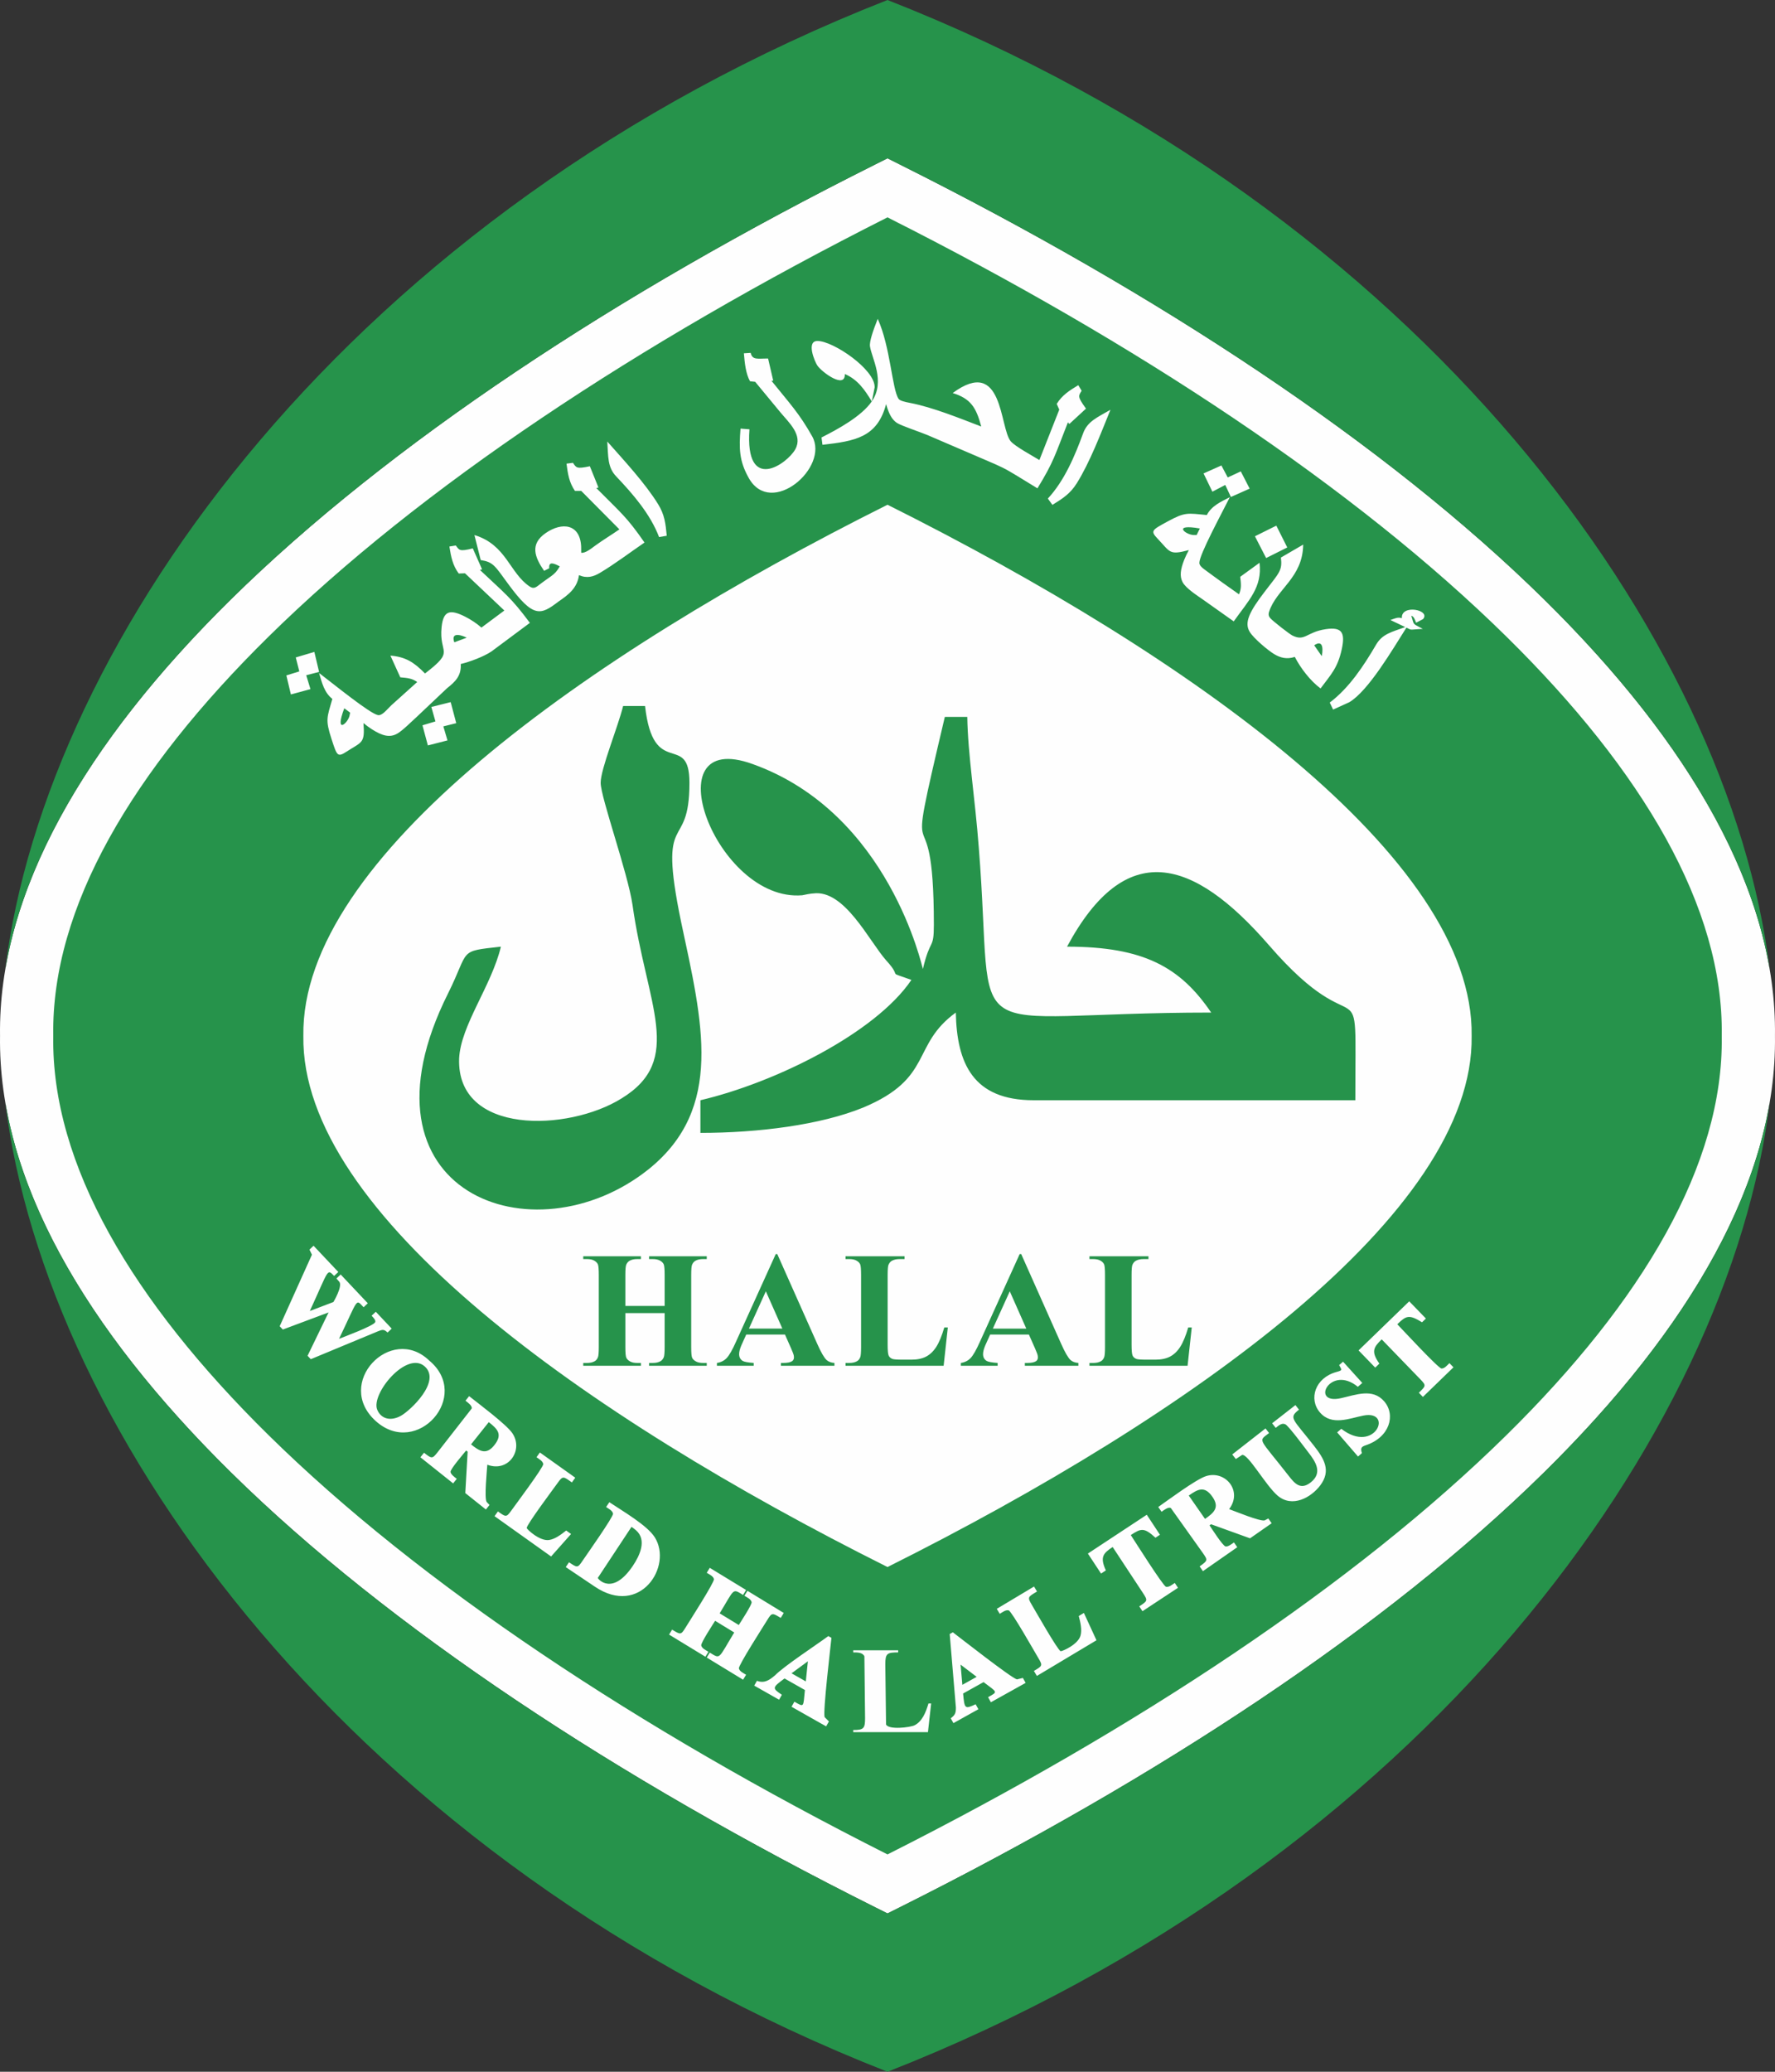 <?xml version="1.0" encoding="UTF-8"?>
<!DOCTYPE svg PUBLIC "-//W3C//DTD SVG 1.1//EN" "http://www.w3.org/Graphics/SVG/1.1/DTD/svg11.dtd">
<!-- Creator: CorelDRAW 2019 (64-Bit) -->
<svg xmlns="http://www.w3.org/2000/svg" xml:space="preserve" width="111.842mm" height="130.483mm" version="1.1" style="shape-rendering:geometricPrecision; text-rendering:geometricPrecision; image-rendering:optimizeQuality; fill-rule:evenodd; clip-rule:evenodd"
viewBox="0 0 12854.99 14997.52"
 xmlns:xlink="http://www.w3.org/1999/xlink"
 xmlns:xodm="http://www.corel.com/coreldraw/odm/2003">
 <rect x="0" y="0" width="12854.99" height="14997.52" fill="#333333" stroke="none"/>
 <defs>
  <style type="text/css">
   <![CDATA[
    .fil1 {fill:#26934B}
    .fil0 {fill:#FEFEFE;fill-rule:nonzero}
   ]]>
  </style>
 </defs>
 <g id="Слой_x0020_1">
  <path class="fil0" d="M0.26 7498.76c-14.77,-1038.17 614.88,-2118.78 1671.26,-3158.99 1144.63,-1127.12 2797.03,-2214.84 4669.08,-3150.26l86.89 -43.42 86.88 43.42c1872.06,935.42 3524.46,2023.14 4669.09,3150.26 1056.39,1040.22 1686.03,2120.82 1671.25,3158.99 14.78,1038.18 -614.86,2118.79 -1671.25,3159 -1144.63,1127.12 -2797.03,2214.84 -4669.09,3150.26l-86.88 43.41 -86.89 -43.41c-1872.05,-935.42 -3524.45,-2023.14 -4669.08,-3150.26 -1056.39,-1040.22 -1686.03,-2120.82 -1671.26,-3159z"/>
  <path class="fil1" d="M38.31 7979.69l-0.07 -0.23c291.63,2389.78 2504.17,5493.07 6389.26,7018.07 3885.09,-1524.99 6097.63,-4628.29 6389.26,-7018.07l-0.08 0.23c-150.65,888.14 -739.03,1797.57 -1633.22,2678.07 -1144.6,1127.13 -2797.02,2214.84 -4669.07,3150.23l-86.89 43.45 -86.89 -43.45c-1872.06,-935.39 -3524.46,-2023.1 -4669.08,-3150.23 -894.18,-880.5 -1482.56,-1789.93 -1633.22,-2678.07zm1905.2 -3369.73c-984.86,969.81 -1571.92,1959.45 -1557.87,2886.57l0 4.47c-14.06,927.12 573,1916.8 1557.87,2886.59 1097.51,1080.72 2682.22,2128.21 4483.99,3036.49 1801.78,-908.28 3386.47,-1955.77 4483.98,-3036.49 984.86,-969.79 1571.93,-1959.47 1557.87,-2886.59l0 -4.47c14.07,-927.12 -573,-1916.76 -1557.87,-2886.57 -1097.51,-1080.71 -2682.21,-2128.24 -4483.98,-3036.48 -1801.78,908.24 -3386.48,1955.77 -4483.99,3036.48zm8714.5 2888.81c19.48,-1287.28 -2035.33,-2748.11 -4230.51,-3844.97 -2195.19,1096.86 -4249.99,2557.69 -4230.51,3844.97 -19.48,1287.3 2035.32,2748.1 4230.51,3844.96 2195.18,-1096.86 4249.99,-2557.66 4230.51,-3844.96zm-6128.96 2006.54l0 246.3c0,40.87 2.22,66.4 6.65,76.54 4.62,10.15 13.32,19.14 26.44,26.71 13.13,7.77 30.86,11.56 53.04,11.56l26.45 0 0 20.31 -417.62 0 0 -20.31 26.44 0c23.21,0 41.95,-4.21 56.11,-12.36 10.25,-5.6 18.11,-14.95 23.59,-28.31 4.23,-9.36 6.46,-34.09 6.46,-74.15l0 -522.53c0,-40.85 -2.23,-66.34 -6.46,-76.51 -4.45,-10.17 -13.13,-19.14 -26.24,-26.7 -13.08,-7.78 -30.88,-11.56 -53.46,-11.56l-26.44 0 0 -20.32 417.62 0 0 20.32 -26.45 0c-23,0 -41.55,4.17 -55.66,12.38 -10.07,5.57 -18.16,14.93 -24.02,28.27 -4.23,9.39 -6.45,34.07 -6.45,74.12l0 224.8 284.44 0 0 -224.8c0,-40.85 -2.21,-66.34 -6.44,-76.51 -4.44,-10.17 -13.14,-19.14 -26.62,-26.7 -13.33,-7.78 -31.09,-11.56 -53.46,-11.56l-26.06 0 0 -20.32 417.62 0 0 20.32 -26.05 0c-23.39,0 -42.16,4.17 -55.87,12.38 -10.29,5.57 -18.36,14.93 -24.22,28.27 -4.23,9.39 -6.46,34.07 -6.46,74.12l0 522.53c0,40.87 2.23,66.4 6.46,76.54 4.45,10.15 13.13,19.14 26.65,26.71 13.3,7.77 31.07,11.56 53.43,11.56l26.05 0 0 20.31 -417.62 0 0 -20.31 26.06 0c23.39,0 42.15,-4.21 55.85,-12.36 10.28,-5.6 18.37,-14.95 24.23,-28.31 4.23,-9.36 6.44,-34.09 6.44,-74.15l0 -246.3 -284.44 0zm1155.93 155.42l-280.58 0 -34.91 77.35c-11.11,25.88 -16.56,47.41 -16.56,64.37 0,22.49 9.09,39.06 27.02,49.8 10.7,6.21 36.95,10.99 78.7,14.17l0 20.31 -266.5 0 0 -20.31c28.63,-4.37 52.47,-16.36 70.81,-35.67 18.59,-19.56 41.57,-59.8 68.6,-120.78l286.46 -631.53 11.31 0 289.08 649.06c27.63,62.19 50.23,101.43 67.97,117.59 13.53,12.33 32.3,19.32 56.87,21.32l0 20.31 -387.7 0 0 -20.31 15.92 0c31.07,0 53.04,-4.37 65.56,-13.17 8.69,-6.17 12.93,-15.34 12.93,-27.1 0,-7.15 -1.03,-14.53 -3.43,-22.1 -0.82,-3.41 -6.68,-18.37 -17.79,-44.47l-43.78 -98.85zm-18.93 -43.03l-119.62 -270.03 -122.48 270.03 242.09 0zm1198.31 -8.38l-30.29 277.42 -710.52 0 0 -20.31 26.45 0c23.21,0 41.98,-4.21 56.08,-12.36 10.31,-5.6 18.17,-14.95 23.61,-28.31 4.23,-9.36 6.47,-34.09 6.47,-74.15l0 -522.53c0,-40.85 -2.24,-66.34 -6.47,-76.51 -4.44,-10.17 -13.11,-19.14 -26.21,-26.7 -13.14,-7.78 -30.88,-11.56 -53.48,-11.56l-26.45 0 0 -20.32 427.32 0 0 20.32 -35.11 0c-23.21,0 -41.98,4.17 -56.3,12.38 -10.29,5.57 -18.36,14.93 -24.42,28.27 -4.23,9.39 -6.46,34.07 -6.46,74.12l0 505.82c0,40.45 2.44,66.34 7.09,77.51 4.63,11.14 13.91,19.31 27.65,24.88 9.85,3.41 33.67,5.21 71.19,5.21l66.58 0c42.37,0 77.66,-7.39 105.92,-22.1 28.21,-14.77 52.84,-38.09 73.41,-69.97 20.61,-31.87 40.14,-78.93 58.5,-141.11l25.42 0zm587.22 51.41l-280.58 0 -34.91 77.35c-11.11,25.88 -16.56,47.41 -16.56,64.37 0,22.49 9.1,39.06 27.02,49.8 10.7,6.21 36.95,10.99 78.7,14.17l0 20.31 -266.48 0 0 -20.31c28.62,-4.37 52.46,-16.36 70.8,-35.67 18.59,-19.56 41.58,-59.8 68.6,-120.78l286.46 -631.53 11.31 0 289.08 649.06c27.63,62.19 50.26,101.43 67.97,117.59 13.54,12.33 32.3,19.32 56.91,21.32l0 20.31 -387.73 0 0 -20.31 15.93 0c31.07,0 53.03,-4.37 65.57,-13.17 8.68,-6.17 12.91,-15.34 12.91,-27.1 0,-7.15 -1.02,-14.53 -3.43,-22.1 -0.8,-3.41 -6.67,-18.37 -17.79,-44.47l-43.78 -98.85zm-18.93 -43.03l-119.62 -270.03 -122.48 270.03 242.09 0zm1198.31 -8.38l-30.25 277.42 -710.55 0 0 -20.31 26.45 0c23.21,0 41.98,-4.21 56.09,-12.36 10.3,-5.6 18.16,-14.95 23.6,-28.31 4.23,-9.36 6.47,-34.09 6.47,-74.15l0 -522.53c0,-40.85 -2.24,-66.34 -6.47,-76.51 -4.44,-10.17 -13.11,-19.14 -26.21,-26.7 -13.11,-7.78 -30.88,-11.56 -53.48,-11.56l-26.45 0 0 -20.32 427.32 0 0 20.32 -35.11 0c-23.21,0 -41.98,4.17 -56.3,12.38 -10.28,5.57 -18.34,14.93 -24.42,28.27 -4.23,9.39 -6.44,34.07 -6.44,74.12l0 505.82c0,40.45 2.41,66.34 7.07,77.51 4.63,11.14 13.91,19.31 27.65,24.88 9.85,3.41 33.67,5.21 71.2,5.21l66.57 0c42.37,0 77.66,-7.39 105.92,-22.1 28.21,-14.77 52.86,-38.09 73.41,-69.97 20.61,-31.87 40.14,-78.93 58.54,-141.11l25.39 0zm-4280.85 -3942.66c0,105.05 196.68,652.2 230.75,884.14 102.11,726.61 378.24,1120.54 -79.43,1400.66 -385.84,240.73 -1195.26,266.99 -1176.34,-288.9 11.36,-240.74 234.51,-525.22 302.58,-809.74 -313.95,35.01 -223.14,17.51 -382.02,337.03 -726.22,1448.81 620.33,1939.02 1452.47,1273.71 548.43,-442.09 389.57,-1063.61 234.5,-1790.18 -173.97,-840.42 60.5,-485.86 60.5,-1006.73 0,-376.44 -260.97,-17.51 -321.49,-555.87l-158.86 0c-37.83,153.18 -162.65,455.2 -162.65,555.87zm722.42 2534.29c416.1,0 869.98,-56.91 1180.13,-183.82 510.63,-214.48 344.21,-450.85 669.51,-687.21 7.55,367.68 124.8,634.66 563.57,634.66l2329.94 0c0,-1063.57 60.53,-328.25 -627.85,-1124.87 -548.45,-630.3 -1036.38,-774.73 -1460.02,13.11 556.03,0 820.78,148.81 1043.95,477.1 -1883.65,0 -1562.15,310.77 -1683.18,-1194.92 -26.47,-354.53 -79.43,-674.06 -83.22,-945.44l-162.64 0c-317.71,1343.73 -79.43,402.69 -79.43,1505.72 0,183.83 -26.49,91.92 -79.42,319.51 -3.79,-4.37 -242.07,-1129.26 -1233.08,-1483.82 -737.56,-266.99 -264.75,1002.33 359.34,949.82 18.9,-4.38 64.29,-13.11 79.42,-13.11 226.93,-30.64 404.71,345.76 529.53,485.85 124.82,135.68 -11.32,70.02 181.57,140.06 -260.97,385.16 -987.23,744.09 -1528.12,871l0 236.37zm-5034.23 -1183.12l-0.07 0.21c291.63,-2389.76 2504.17,-5493.05 6389.26,-7018.03 3885.09,1524.98 6097.63,4628.28 6389.26,7018.03l-0.08 -0.21c-150.65,-888.14 -739.03,-1797.57 -1633.22,-2678.06 -1144.6,-1127.13 -2797.02,-2214.84 -4669.07,-3150.25l-86.89 -43.45 -86.89 43.45c-1872.06,935.4 -3524.46,2023.11 -4669.08,3150.25 -894.18,880.49 -1482.56,1789.91 -1633.22,2678.06z"/>
  <path class="fil0" d="M2826.5 9627.63l-19.54 18.44c-33.39,-30.14 -37.85,-21.3 -109.04,7.56l-447.08 185.61 -23.36 -24.76 152.17 -313.83 -331.36 123.86 -22.61 -23.99 233.45 -517.91 -17.98 -36.7 29.72 -28.01 179.2 190 -30.34 28.6c-52.79,-52.92 -35.58,-51.29 -175.89,253.84l170.76 -64.99c0.34,-0.32 66.26,-110.57 43.85,-145.04l-21.9 -25.38 30.62 -28.91 196.56 208.4 -30.48 28.77c-59.09,-60.99 -34.67,-69.08 -177.78,228.53 24.75,-10.26 249.96,-93.01 261.8,-120.54 6.39,-14.86 -15.78,-35.36 -25.96,-46.7l30.36 -28.65 115.12 122.06 -10.3 9.72zm-9.7 -10.31l-10.03 9.47c-30.06,-27.14 -60.66,-8.11 -114.27,13.77l-438.07 181.86 -9.93 -10.53 163.32 -336.85 -355.64 132.94 -9.64 -10.23 230.59 -512.91c1.87,-11.61 -2.45,-24.08 -12.85,-37.47l10.03 -9.46 159.78 169.41 -10.03 9.46c-44.42,-44.47 -58.43,-15.72 -85.99,43.56l-117.52 255.59 208.37 -79.3c0.18,-0.17 62.79,-113.34 52.64,-149.04 -2.6,-9.25 -9.56,-19.98 -20.96,-32.07l10.03 -9.47 177.13 187.8 -10.03 9.47c-50.29,-51.8 -60,-29.79 -88.94,30l-118.1 245.72c46.91,-19.46 266.54,-103.49 294.86,-130.2 21,-19.82 9.76,-40.91 -10.47,-63.5l10.03 -9.47 95.7 101.47zm291.09 231.08c309.7,256.52 -86.93,704.95 -384.55,440.4 -307.9,-273.69 107.69,-705.88 384.55,-440.4zm-32.17 42.92c-130.36,-115.88 -391.22,199.15 -343.67,313.77 28.21,68 98.78,84.27 171.57,43.79 67.51,-37.55 294.01,-248.99 172.1,-357.56zm300.39 608.89c-17.07,21.41 -115.98,134.97 -113.23,155.4 2.51,18.48 29.4,37.15 45.15,49.69l-26.25 32.93 -237.12 -189.02 26.24 -32.94c57.72,46.03 60.39,43.98 99.04,-4.54l246.11 -315.26c6.05,-20.18 -29.73,-44.85 -44.85,-56.91l26.25 -32.95c64.47,51.4 267.58,202.63 312.29,267.01 83.54,120.29 -24.86,287.78 -180.57,229.46 -2.45,42.63 -23,240.3 -4.71,269.66l20.73 21.6 -26.25 32.95 -149.13 -118.88 17.08 -299.6 -10.78 -8.6zm163.76 -205.46l-128.42 161.13c59.48,47.38 108.77,80.91 168.61,5.79 63.72,-79.95 20.77,-118.31 -40.19,-166.93zm585.49 821.58l-134.11 150.96 -409.62 -291.77 24.42 -34.29c58.02,41.34 60.87,44.56 98.4,-8.11 26.72,-37.5 233.22,-313.26 229.93,-334.92 -3.29,-21.63 -29.34,-35.52 -48.8,-49.38l24.41 -34.3 256.21 182.51 -24.4 34.3c-62.15,-44.25 -65.15,-49.75 -103.67,4.36 -25,35.1 -227.75,305.86 -223.38,325.85 2.13,9.76 94.12,96.48 161.94,86.38 43.91,-6.54 87.33,-39.73 123.8,-68.56l35.34 25.17 -10.47 11.8zm-20.1 216.1l15.59 -23.21c60.64,40.73 62.57,42.15 98.13,-10.77 25.73,-38.3 224.75,-319.55 220.85,-341.05 -3.9,-21.5 -30.4,-34.73 -50.17,-48.02l23.47 -34.94c93.24,62.69 274.38,166.91 329.2,254.43 130.63,208.56 -105.39,578.03 -433.75,357.26l-211.2 -142 7.88 -11.71zm468.4 -279.71l-244.11 369.62c1.46,9.68 106.5,131.71 253.81,-87.38 50.38,-74.92 102.98,-187.46 22.85,-257.23 -8.98,-7.82 -19.84,-16.16 -32.55,-25.01zm605.39 680.32c-13.51,22.15 -104.65,159.93 -100.4,178.55 4.87,21.34 31.69,33.23 52.03,45.62l-21.94 35.95 -263.06 -160.4 21.95 -35.96c60.89,37.19 63.88,40.08 97.54,-15.11 24.09,-39.5 210.33,-329.09 205.52,-350.46 -4.78,-21.28 -31.92,-33.34 -52.25,-45.73l21.91 -35.99 263.06 160.42 -21.92 35.96c-78.95,-48.17 -59.43,-47.38 -169.53,133.19l138.51 84.46c12.31,-20.18 96.99,-148.34 93.01,-165.84 -4.86,-21.37 -32.21,-33.64 -52.25,-45.87l21.94 -35.95 263.07 160.41 -21.94 35.95c-60.92,-37.11 -64.15,-39.67 -97.55,15.13 -24.09,39.52 -210.42,329.17 -205.48,350.44 4.97,21.34 32.08,33.5 52.21,45.78l-21.92 35.94 -263.07 -160.41 21.93 -35.94c79.79,48.63 58.85,48.33 177.14,-145.65l-138.51 -84.47zm650.35 500.99l-147.56 -83.55c-90.41,66.76 -90.66,70.03 -19.33,118.03l-20.23 35.7 -180.01 -101.93 19.75 -34.86c51.77,19.59 88.05,-2.51 131.41,-40.09 69.83,-69.83 292.32,-214.99 385.52,-283.68l22.61 12.78c-6.85,67.79 -62.4,533.28 -49.54,573.8l31.31 31.32 -20.21 35.65 -250.68 -141.95 20.75 -36.62c73.19,41.48 63.18,41.29 76.22,-84.61zm6.48 -62.4l15.01 -145.52 -118.28 87.03 103.27 58.49zm1287.36 5.1l-148.16 82.57c9.99,111.97 12.74,113.87 90.74,77.93l19.98 35.81 -180.68 100.71 -19.49 -34.99c29.91,-23.3 37.11,-34.78 37.19,-77.47l-44.83 -532.44 22.75 -12.67c53.52,40.5 423.62,331.14 464.18,340.84l43.06 -10.49 19.96 35.84 -251.63 140.24 -20.48 -36.77c73.61,-40.95 67.92,-32.62 -32.59,-109.11zm-49.92 -38l-116.48 -88.51 12.8 146.29 103.67 -57.78zm783.15 -448.27l84.51 183.41c-143.77,86.19 -287.62,172.29 -431.55,258.21l-21.62 -36.11c61.06,-36.52 65.31,-37.73 32.02,-93.4 -23.5,-39.3 -193.52,-339.37 -214.54,-344.94 -21.24,-5.63 -44.1,12.51 -64.85,24.9l-21.62 -36.11 269.96 -161.51 21.62 36.11c-65.31,39.1 -71.73,39.62 -37.58,96.72 21.98,36.73 188.95,331.36 208.87,335.29 10.05,1.98 126.27,-47.67 144.1,-113.64 11.62,-43.03 -1.36,-95.77 -13.16,-140.94l37.24 -22.3 6.61 14.32zm456.59 -713.35l87.62 133.01 -32.54 21.44c-82.28,-75.16 -104.1,-68.35 -178.67,-19.22 29.17,44.29 234.47,369.88 255.04,374.24 21.71,4.6 43.1,-14.08 63.65,-27.6l23.14 35.11 -257.24 169.48 -23.15 -35.11c59.33,-39.04 63.34,-40.99 27.93,-94.72l-220.65 -334.91c-68.18,44.92 -93.94,72.02 -49.24,169.36l-34.8 22.95 -95.42 -144.85 426.55 -281.01 7.79 11.83zm446.46 64.85c15.79,22.65 96.16,149.52 116.64,152.8 18.31,2.93 44.1,-17.65 60.5,-29.09l24.07 34.58 -248.81 173.36 -24.09 -34.56c60.6,-42.18 59.34,-45.37 23.87,-96.25l-231.99 -325.82c-18.31,-11.03 -50.96,15.44 -67.29,26.8l-24.1 -34.57c67.16,-46.8 270.8,-198.79 345.01,-223.16 138.74,-45.56 268.86,105.3 168.41,238.54 39.84,14.38 223.77,90.53 257.09,81.45l26.64 -13.8 24.11 34.61 -156.45 109.02 -282.29 -101.8 -11.33 7.9zm-150.21 -215.58l117.78 169.03c62.46,-43.54 108.52,-81.16 53.63,-159.97 -58.35,-83.78 -107.36,-53.7 -171.41,-9.06zm326.07 -306.41l229.75 -179.37 25.91 33.16c-80.78,63.08 -79.12,26.65 142.04,309.79 42.16,53.98 84.76,105.87 158.72,48.15 88.08,-68.73 38.15,-148.02 -15,-216.08 -23.23,-29.76 -143.55,-193.07 -167.79,-204.95 -25.09,-12.29 -46.75,7.48 -69.96,25.61l-25.88 -33.17 168.66 -131.67 25.91 33.16c-77.78,60.75 -46.12,63.43 108.35,261.34 72.37,92.71 126.73,179.09 45.42,286.9 -66.83,88.61 -203.54,164.42 -309.17,73.69 -86.85,-74.61 -212.59,-302.06 -256.66,-294.31l-45.46 29.75 -26 -33.27 11.16 -8.7zm800.72 -652.4l129.96 143.68 -32.23 27.86c-199.73,-164.37 -349.22,132.6 -122.33,82.36 108.31,-23.99 229.15,-74.31 313.14,22.88 84.55,97.84 41.3,260.78 -135.05,318.46 -33.49,10.95 -36.56,23.8 -26.25,56.68l-28.18 24.36 -151.08 -174.8 29.86 -25.82c245.59,189.04 380.33,-138.78 159.91,-95.82 -99.16,19.32 -228.65,76.63 -314.3,-22.46 -83.82,-96.99 -35.77,-250.83 119.72,-293.27 44.75,-12.21 39.17,-13.71 19.19,-49.88l28.34 -24.52 9.29 10.28zm479.79 -437.15l110.84 114.49 -27.98 27.1c-95.03,-58.77 -115.21,-47.62 -179.15,14.28 35.64,36.81 297.52,319.78 320.05,320.4 22.03,0.61 40.03,-22.14 57.4,-38.96l29.27 30.26 -221.36 214.3 -29.27 -30.26c51.1,-49.46 54.64,-51.99 9.91,-98.19l-278.98 -288.17c-58.65,56.8 -78.96,88.07 -16.94,175.53l-29.95 29.03 -120.67 -124.65 367.02 -355.3 9.83 10.14zm-7117.59 428.4c295.52,243.78 -81.62,671.48 -365.52,419.41 -293.76,-260.82 102.28,-672.29 365.52,-419.41zm-13.15 21.94c-135.8,-120.57 -362.81,156.95 -373.68,277.15 -7.7,85.15 108.49,234.65 309.81,7.93 74.97,-84.45 157.11,-202.29 63.87,-285.08zm288.73 599.55c-125.24,157.13 -160.44,167.67 -85.73,227.24l-8.59 10.77 -214.97 -171.35 8.59 -10.78c55.37,44.17 69.56,32.42 107.88,-15.64l248.76 -320.76c5.57,-24.06 -13.86,-42.69 -38.69,-62.47l8.6 -10.79c68.96,54.98 257.62,196.53 298.39,255.14 76.26,109.62 -22.8,273.8 -181.92,200.68l-11.63 279.56c3.41,13.07 10.57,24.48 21.26,34.04l-9.1 11.42 -132.33 -105.49 17.07 -299.6 -27.59 -21.99zm163.78 -205.46l-146.09 183.28c67.12,53.53 128.37,101.76 199.61,12.37 75.65,-94.94 14.22,-141.63 -53.53,-195.65zm577.14 832.06l-125.67 141.48 -387.72 -276.17 8 -11.23c54.57,38.87 67.73,34.9 106.61,-19.65l232.19 -333.43c6.22,-27.71 -21.25,-47.01 -42.85,-62.39l8 -11.24 233.16 166.09 -8 11.24c-57.43,-40.9 -70.57,-42.11 -111.88,15.88l-225.67 324.98c-9.07,38.77 114.8,105.85 144.93,109.87 53.78,7.18 105.18,-25.96 155.05,-65.3l13.86 9.87zm2.24 233.39l7.69 -11.44c58.09,39.01 69.99,31.07 106.03,-22.54l223.1 -339.59c5.44,-27.88 -22.5,-46.4 -44.53,-61.2l7.69 -11.45c91.7,61.64 263.42,162.36 313.36,242.27 122.5,195.97 -98.25,550.23 -413.91,338.02l-199.43 -134.08zm452.83 -307.29l-254.07 383.75c-6.21,31.4 124.04,157.04 279.34,-73.93 50.98,-75.82 92.56,-175.91 46.84,-247 -11.21,-17.48 -35.26,-38.38 -72.1,-62.81zm604.47 680.55l-110.18 189.27c-3.91,29.36 26.39,46.49 47.07,59.09l-7.18 11.77 -238.87 -145.65 7.18 -11.77c57.26,34.95 70.1,29.87 104.92,-27.22l207.83 -349.13c4.2,-28.1 -24.52,-45.37 -47.18,-59.17l7.17 -11.78 238.87 145.66 -7.17 11.77c-81.85,-49.92 -78.07,-16.84 -184.29,157.39l162.71 99.2 102.7 -176.73c4.31,-28.85 -26.88,-46.79 -47.18,-59.17l7.18 -11.77 238.88 145.66 -7.18 11.77c-57.19,-34.85 -70.38,-29.46 -104.93,27.21l-207.83 349.14c-4.3,28.84 26.9,46.8 47.19,59.18l-7.17 11.76 -238.88 -145.66 7.17 -11.76c82.87,50.49 78.47,16.16 191.89,-169.84l-162.71 -99.21zm670.09 512.71l-163.59 -92.63c-81.08,59.88 -121,82.78 -37.09,139.29l-6.79 11.99 -155.37 -87.97 6.79 -11.99c46.44,17.56 81.54,-7.7 133.55,-46.32l378.06 -278.15 6.59 3.72c-7.74,76.54 -61.46,528.42 -48.01,570.34 3.75,11.76 12.36,22.07 26.03,31.38l-6.79 11.99 -226.05 -128 6.79 -11.99c82.42,46.72 73.74,6.17 85.89,-111.66zm3.32 -31.67l20.51 -198.86 -161.64 118.94 141.13 79.92zm1276.67 -34.72l-164.22 91.53c8.94,100.3 7.74,146.42 99.66,104.15l6.71 12.03 -155.96 86.93 -6.71 -12.05c39.16,-30.52 35.84,-73.63 29.92,-138.14l-40.87 -467.58 6.61 -3.68c61.32,46.41 419.32,327.4 462.1,337.71 12,2.91 25.29,0.92 40.34,-5.92l6.71 12.05 -226.91 126.47 -6.71 -12.05c82.77,-46.08 43.64,-59.78 -50.66,-131.44zm-25.32 -19.31l-159.17 -120.96 17.49 199.91 141.67 -78.95zm744.51 -444.18l79.2 171.87 -408.49 244.42 -7.08 -11.83c57.48,-34.41 59.16,-48.02 24.75,-105.55l-212.31 -346.41c-22.92,-16.8 -51.57,0.61 -74.34,14.23l-7.08 -11.83 245.66 -146.98 7.08 11.83c-60.52,36.22 -66.86,47.79 -30.32,108.86l207.2 337.06c31.91,23.85 142.98,-62.71 158.76,-88.7 28.14,-46.37 18.41,-106.79 2.37,-168.21l14.61 -8.75zm457.64 -711.53l79.86 121.23 -11.52 7.59c-90.17,-82.3 -123.39,-55.65 -199.71,-5.37l260.72 387.62c23.83,15.62 51.24,-2.69 73.54,-17.37l7.59 11.51 -233.64 153.93 -7.59 -11.51c55.8,-36.75 56.77,-50.94 20.15,-106.51l-228.43 -346.72c-66.39,43.71 -120.15,77.12 -71.18,183.82l-12.86 8.48 -79.87 -121.23 402.94 -265.46zm438.54 53.56c114.86,164.84 114.94,201.6 193.35,146.98l7.87 11.31 -225.56 157.16 -7.87 -11.3c58.08,-40.49 50.98,-57.35 15.77,-107.87l-236.49 -329.92c-21.47,-12.19 -44.95,1.18 -70.91,19.26l-7.88 -11.31c72.41,-50.46 261.76,-190.82 329.64,-213.22 126.83,-41.86 255.92,100.02 140.45,231.6l264.63 90.88c13.51,0.47 26.49,-3.14 38.71,-10.65l8.34 11.98 -138.85 96.74 -282.29 -101.81 -28.94 20.17zm-150.21 -215.58l133.98 192.29c70.45,-49.08 134.16,-93.99 68.8,-187.8 -69.39,-99.62 -131.74,-54.01 -202.79,-4.49zm354.5 -291.74l218.61 -170.67 8.49 10.87c-57.14,44.57 -57.18,54.6 -11.1,113.62 36.78,47.11 191.6,256.65 229.1,275.88 73.46,37.68 186.59,-46.93 160.59,-149.88 -13.52,-53.5 -207.56,-299.67 -234.56,-312.97 -26.05,-12.83 -47.38,-2.1 -73.72,18.46l-8.48 -10.87 146.37 -114.27 8.49 10.87c-46.72,36.46 -46.5,62.99 -8.54,111.61 49.22,63.03 176.47,216.72 199.88,276.24 53.3,135.48 -147.96,309.14 -276.46,252.51 -89.84,-39.6 -237.54,-296.61 -284.13,-320.89 -21.76,-11.34 -42.5,1.52 -66.06,20.37l-8.49 -10.87zm781.54 -654.07l120.26 132.95 -12.28 10.61c-143.85,-118.31 -301.83,20.34 -233.84,99.01 74.4,86.08 293.9,-105.16 414.18,34.01 77.79,90.01 38.08,241.11 -128.67,295.73 -32.33,10.59 -49.72,29 -38.23,65.54l-10.42 9.01 -132.57 -153.39 10.42 -9.01c212.82,163.96 370.8,-79.14 235.81,-127.14 -93.76,-33.34 -274.44,103.49 -380.02,-18.67 -76.84,-88.9 -32.98,-230.44 112.73,-270.36 47.95,-13.14 53.88,-23.26 33.44,-60.33l9.2 -7.95zm480.12 -436.75l100.97 104.3 -9.91 9.6c-103.9,-64.17 -131.59,-31.76 -197.23,31.78l328.11 332.51c26.3,10.94 49.86,-12.15 69.03,-30.71l9.59 9.91 -201.02 194.6 -9.59 -9.91c47.98,-46.46 46.37,-60.54 0.03,-108.4l-288.81 -298.32c-57.07,55.26 -103.77,98.08 -35.83,193.84l-11.07 10.72 -100.97 -104.3 346.68 -335.62z"/>
  <path class="fil0" d="M2279.08 4729.66l31.77 134.32 -93.18 24.05 30.79 100.57 -141.78 38.48 -32.83 -137.78 93.79 -29.03 -25.54 -101.09 134.5 -39.95 2.47 10.44zm596.75 581.66c-53.26,29.85 -107.23,15.92 -182.35,-32.02 -19.64,-12.53 -40.06,-27.53 -61.23,-44.99 11.32,149.05 -10.74,134.11 -121.4,206.12 -67.47,43.91 -70.32,30.44 -109.59,-89.89 -46.08,-141.17 -33.6,-154.85 5.72,-290.99 -58.48,-45.92 -75.76,-117.38 -96.15,-187.73 108.41,82.51 367.23,293.54 426.35,304.81 31.02,5.91 65.8,-42.14 96.86,-71.07l187.57 -168.61c-39.26,-27.17 -71.2,-29.29 -122.62,-33.88 -23.75,-52.48 -47.69,-104.88 -71.57,-157.3 110.86,9.46 170.72,48.32 250.58,129.37 223.44,-171.27 99.03,-135.64 120.32,-336.93 12.48,-118.06 60.61,-129.54 169.81,-74.55 41.75,21.02 85.7,50.08 118.42,79.37l166.13 -123.58 -285.14 -269.5 -45.35 1.66c-44.12,-59.48 -55.79,-121.77 -67.62,-195.4l46.46 -7.54c25.6,34.42 25.8,45.08 123.09,20.94l67.22 151.96 -15.42 4.23c185.97,175.83 225.6,200.08 361.56,383.01l-277.78 206.65c-55.37,37.65 -160.51,76.87 -222.87,91.11 5.14,83.99 -37.71,127.06 -98.9,175.07l-225.05 212.66c-35.91,31.91 -97.66,94.99 -137.04,117.03zm-340.15 -152.51l-42.33 -31.57c-72.65,192.87 25.53,110.28 38.18,53.01 1.36,-6.17 2.75,-13.33 4.15,-21.44zm730.86 -66.48l37.73 142.7 -93.54 23.22 30.06 101.55 -142.04 36.38 -39.16 -145.7 93.86 -28.15 -29.56 -104.63 140.09 -35.02 2.56 9.65zm115.74 -474.44l-1.09 -0.84c0.92,0.82 1.86,1.78 1.09,0.84zm-2.44 -1.62c-16.98,-9.34 -120.66,-54.3 -89.69,33.36l89.69 -33.36zm664.39 -261.29c-129.98,99.4 -181.74,120.82 -364.11,-128.13 -97.33,-132.87 -107.63,-157.95 -198.76,-172.6l-45.49 -180.98c231.23,69.61 254.16,274.66 399.61,372.09 26.29,17.61 41.42,10.37 66.86,-9.59 29.79,-23.45 58.01,-42.23 88.72,-64.46 25.47,-18.4 43.09,-35.87 62.92,-71.4 -41.9,-21.72 -80.89,-39.21 -76.42,13.86l-37.1 18.53c-68.68,-99.7 -104.23,-193.44 11.44,-273.38 118.48,-81.88 249.62,-66.84 256.96,98.47 0.57,12.84 0.7,27.52 0.4,44.04 30.13,4.72 74.99,-32.34 101,-51.34 53.55,-39.17 118.95,-78.65 175.53,-117.98l-276.31 -278.48 -45.41 0.18c-42.22,-60.91 -51.78,-123.31 -61.26,-197.45l46.69 -6.06c24.48,35.07 23.88,45.95 122.33,24.88l62.32 154.04 -15.59 3.74c179.92,181.43 219.36,207.34 349.1,394.46 -103.75,70.83 -217.65,157.33 -324.18,220.35 -45.27,26.83 -92.38,41.14 -150.26,15.67 -13.24,96 -78.99,143.33 -148.96,191.56zm722.08 -704.86c46.75,75.78 53.81,137.93 62.45,228.2l-55.66 9.34c-62.47,-164.81 -189.53,-312.01 -310.47,-438.9 -63.62,-66.74 -57.29,-143.29 -64.48,-252.54 125.13,141.37 275.05,302.9 368.17,453.9zm1115.62 -491.51c126.36,224.45 -296.92,590.05 -458.98,302.14 -70.24,-124.78 -71.18,-214.31 -59.89,-358.14l64.7 5.1c-33.87,468.88 274.34,249.24 331.98,144.72 56.88,-103.15 -45.85,-192.46 -110.27,-270.31l-180.09 -218.06 -37.53 -4.03c-30.55,-54.49 -38.47,-130.63 -44.5,-202.45l49.23 -3.15c12.49,54.83 52.56,39.87 126.09,40.94l37.14 159.88 -12.3 1.66c131.86,164.36 199.48,233.04 294.44,401.71zm452.15 -352.96l-19.94 99.69c100.03,-145.66 -1.36,-312.77 -13.53,-398.37 -5.02,-35.36 22.9,-114.98 56.03,-198.94 91.96,201.82 103.54,507.51 150.85,578.9 9.75,14.69 48.92,23.18 82.25,29.57 164.63,31.52 358.6,110.67 516.74,171.12 -36.68,-137.58 -76.11,-201.84 -206.89,-242.47 368.78,-271.21 338.28,253.69 420.79,349.82 31.42,36.61 159.06,105.86 207.17,135.33l143.91 -365.01 -18.42 -41.46c38.7,-63.04 92.27,-97.19 156.17,-135.51l24.32 40.31c-22.65,36.67 -31.96,41.16 26.36,122.03l5.24 7.28 -121.23 111.72 -9.67 -12.76c-93.95,238.13 -101.66,283.86 -220.81,478.21l-140.96 -86.35c-99.27,-60.81 -123.49,-70.88 -231.34,-117.19l-422.84 -181.57c-48.94,-21.01 -191.58,-67.8 -223.02,-88.87 -33.64,-22.55 -57.23,-61.41 -77.84,-136.04 -63.48,241.84 -224.91,267.86 -460.89,294.91l-7.01 -53.15c115.36,-58.31 288.59,-151.49 364.17,-260.88 -51.35,-84.82 -101.95,-158.49 -195.25,-198.49 3.86,112.12 -166.91,-13.68 -199.12,-61.56 -18.52,-27.54 -82.45,-177.24 0.84,-177.59 113.49,-0.48 418.56,206.44 414.2,335.78l-0.3 1.54zm1464.6 692.04c-47.3,75.66 -99.69,109.3 -176.84,157.19l-33.08 -45.73c120.08,-129.34 195.49,-308.1 255.65,-472.94 31.6,-86.57 103.08,-114.94 197.72,-169.78 -71.15,174.82 -149.49,380.92 -243.44,531.26zm1241.88 43.85l-126.16 56.11 -40.86 -87.11 -93.11 48.87 -64.03 -132.19 129.28 -57.73 45.88 86.76 94.62 -43.8 64.14 124.77 -9.76 4.33zm-475.74 672.86c-22.99,-42.9 -15.69,-94.18 12.25,-163.86 8.65,-21.57 19.64,-44.42 32.92,-68.54 -144.39,38.72 -133.85,14.34 -225.04,-81.11 -55.25,-57.84 -43.63,-63.33 68.03,-124.32 130.59,-71.32 145.17,-61.8 287.04,-48.25 34.17,-65.89 101.49,-96.28 166.68,-129.24 -61.32,122.38 -220.51,415.28 -220.64,475.42 -0.03,17.01 16.19,32.71 36.64,47.58 46.47,33.79 87.24,64.65 135.63,98.9l114.95 81.36c18.78,-43.81 14.46,-75.78 8.72,-126.9l139.87 -101.53c20.76,178.56 -79.58,272.61 -186.88,424.26 -74.42,-52.77 -148.88,-105.51 -223.36,-158.19 -40.4,-28.57 -122.48,-80.19 -146.82,-125.6zm101.48 -341.24l23.19 -47.45c-202.2,-35.68 -104.51,45.48 -45.02,47.33 6.41,0.2 13.71,0.23 21.83,0.11zm647.31 94.4l-143.97 72.08 -81.14 -157.53 154.93 -76.94 79.22 157.88 -9.03 4.52zm-262.4 607.3c-40.81,-65.94 -7.55,-142.21 114.44,-299.98 101.2,-130.89 122.08,-147.09 111,-238.8l161.36 -93.74c-3.13,241.81 -193.8,320.25 -247.14,486.87 -6.26,19.55 -2.26,33.19 8.7,45.67 18.93,21.52 138.03,114.82 161.34,126.21 90.7,44.39 100.61,-25.92 241.8,-46.76 117.43,-17.32 140.48,26.45 114.52,145.83 -29.32,134.88 -77.86,182.12 -153.42,283.51 -74.51,-55.6 -143.7,-145.5 -186.45,-228.23 -58.63,19.02 -104.72,6.32 -148.89,-20.05 -44.94,-26.84 -148.02,-113.26 -177.26,-160.53zm520.18 177.52c1.24,-2.9 -1.07,1.45 0,0zm0.95 -2.76c4.97,-19.55 22.26,-130.24 -54.69,-78.53l54.69 78.53zm696.57 -195.05c-60.89,3.57 -43.25,8.03 -83.43,-11.1 -98.16,154.44 -274.85,458.35 -414.34,540.3l-116.43 52.92 -24.36 -50.93c141.09,-105.63 247.57,-268.46 336.03,-419.62 44.95,-76.8 111.38,-90.87 210.81,-126.62l-107.46 -51.14c31.46,-11.21 54.87,-23.29 82.86,-13.22 -7.1,-104.73 213.25,-59.43 152.82,6.95l-49.87 25.83c-8.13,-21.11 -15.26,-45.4 -34.58,-50.68 23.22,72.85 4.05,52.01 83.22,95.24l-35.26 2.06z"/>
  <path class="fil0" d="M6743.56 12331.56l-23.06 207.26 -541.22 0 0 -15.18c76.18,0 85.76,-11.99 85.76,-85.77l-4.92 -447.56c-12.53,-28.84 -50.69,-28.59 -80.84,-28.59l0 -15.19 325.47 0 0 15.19c-80.17,0 -93.12,7.36 -93.12,85.76l5.39 435.81c17.21,40.57 176.11,21.6 206.68,5.94 54.53,-27.93 80.28,-90.51 100.5,-157.67l19.36 0z"/>
 </g>
</svg>
